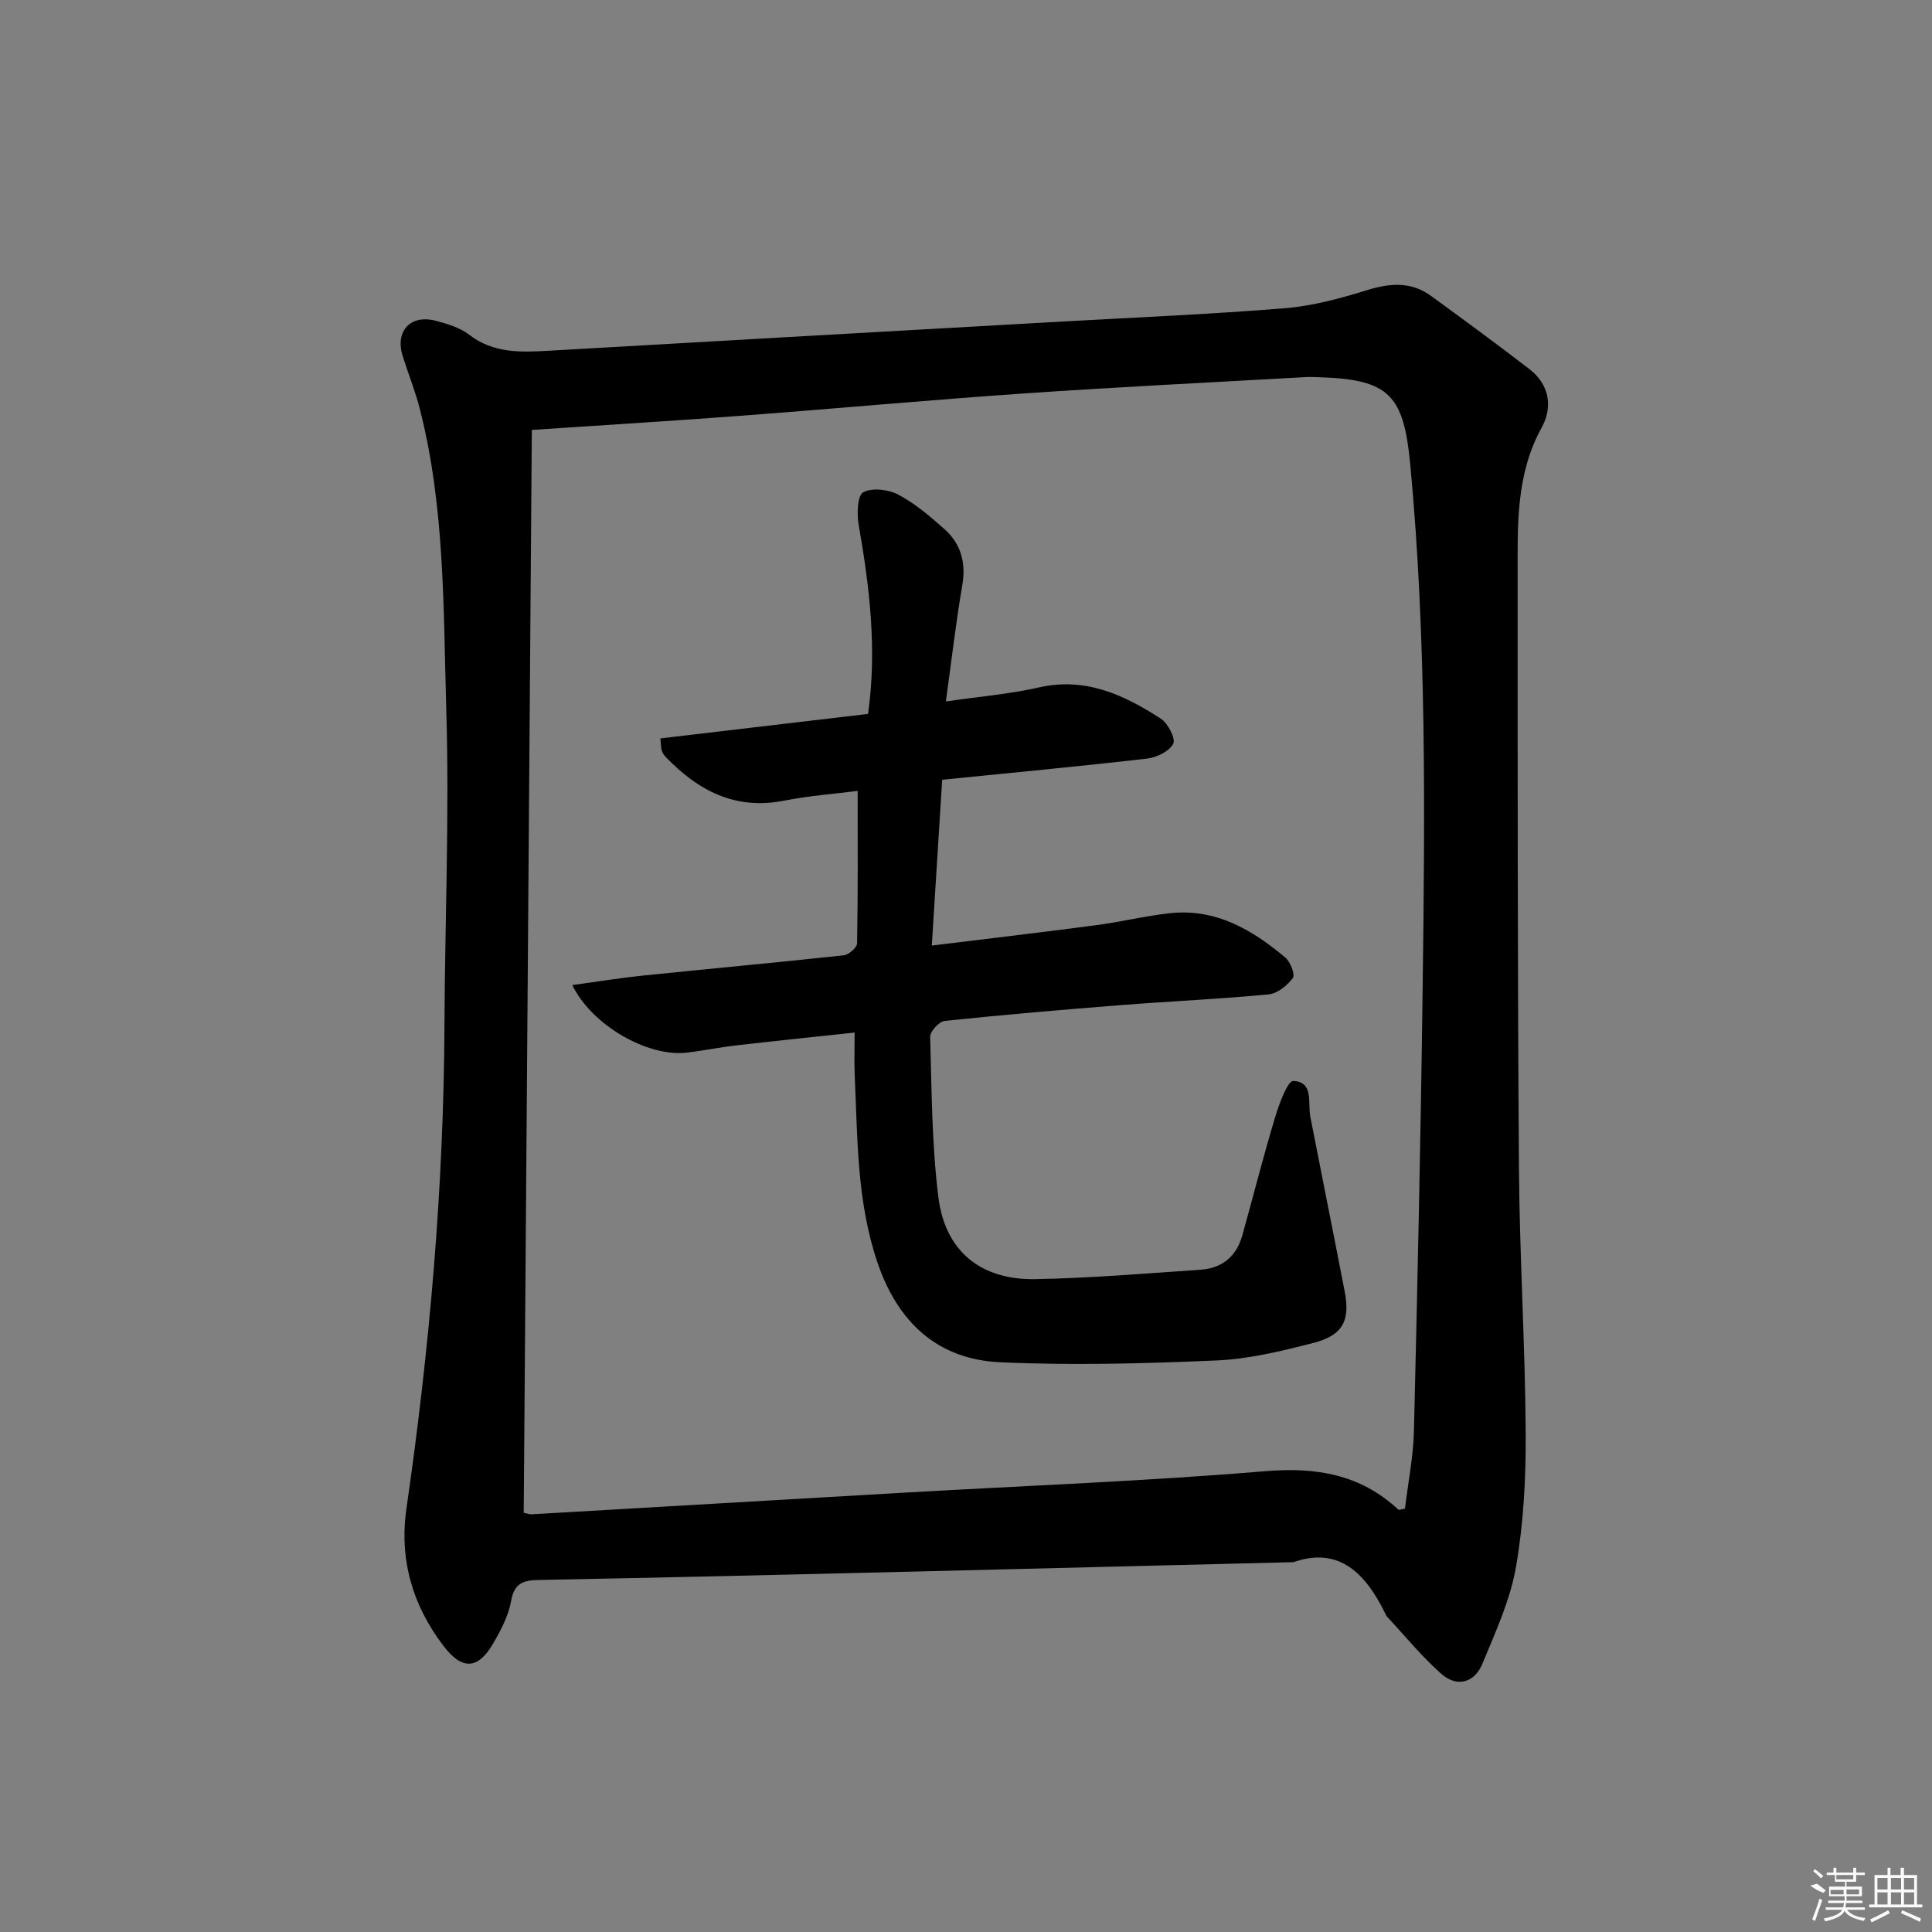 <svg enable-background="new 0 0 400 400" viewBox="0 0 400 400" xmlns="http://www.w3.org/2000/svg"><rect x="0" y="0" width="400" height="400" fill="#808080" stroke="none"/><path d="m267.81 323.43c-27.35.68-53.8 1.35-80.25 1.99-25.29.61-50.58 1.22-75.87 1.69-3.27.06-5.21.58-5.87 4.35-.53 3.02-2.08 5.97-3.64 8.68-3.18 5.53-6.46 5.71-10.31.69-6.48-8.45-9.25-17.97-7.71-28.58 4.79-33.11 7.7-66.36 7.86-99.84.1-21.8 1.03-43.63.38-65.41-.62-20.87-.25-41.93-5.5-62.41-.95-3.69-2.39-7.24-3.53-10.88-1.62-5.17 1.61-8.68 6.87-7.29 2.38.63 4.95 1.39 6.85 2.85 5.09 3.93 10.76 3.68 16.64 3.34 35.36-2.05 70.72-4.02 106.08-6.03 15.43-.87 30.87-1.52 46.27-2.77 5.71-.47 11.42-2.03 16.93-3.73 4.77-1.48 9.14-1.83 13.29 1.2 6.84 4.99 13.67 9.98 20.36 15.15 4.15 3.21 4.87 7.85 2.52 12.11-5.36 9.72-4.97 20.2-4.97 30.65 0 40.82-.02 81.65.27 122.47.13 18.29 1.28 36.58 1.4 54.87.06 9.27-.42 18.67-1.99 27.78-1.19 6.91-4.25 13.57-6.97 20.14-1.64 3.96-5.26 4.99-8.54 2.08-4.06-3.6-7.53-7.88-11.25-11.86-.11-.12-.17-.29-.24-.43-4.07-8.39-9.58-14.15-19.08-10.81zm-157.7-234.42c-.56 75.18-1.12 149.68-1.68 224.19.69.14 1.17.35 1.64.32 25.88-1.49 51.75-3.02 77.63-4.51 24.73-1.42 49.5-2.35 74.18-4.41 10.63-.89 19.75.63 27.64 7.95.14.13.59-.08 1.36-.2.63-5.29 1.73-10.69 1.86-16.12.74-30.44 1.41-60.88 1.8-91.32.46-36.27.85-72.53-2.56-108.73-1.35-14.31-4.31-17.6-18.59-18.07-1-.03-2-.09-3-.04-19.42 1.1-38.85 2.04-58.25 3.38-19.56 1.34-39.08 3.15-58.63 4.62-14.23 1.08-28.48 1.94-43.4 2.94z"/><path d="m177.57 163.75c-4.5.58-9.95.98-15.26 2.02-10.13 1.99-17.82-2.1-24.51-9.08-.34-.35-.62-.8-.78-1.25s-.13-.96-.3-2.56c14.24-1.68 28.44-3.35 43-5.07 1.88-13.34.32-26.27-1.95-39.2-.39-2.22-.25-6.05.95-6.69 1.86-.99 5.22-.59 7.27.49 3.46 1.83 6.55 4.48 9.51 7.1 3.48 3.09 4.54 7.01 3.72 11.74-1.32 7.63-2.19 15.35-3.39 23.98 6.97-1.02 13.2-1.53 19.25-2.9 9.66-2.2 17.64 1.53 25.27 6.47 1.48.96 3.1 4.15 2.55 5.2-.83 1.57-3.45 2.83-5.44 3.06-13.85 1.6-27.73 2.9-42.39 4.38-.7 11.14-1.39 22.27-2.15 34.33 11.82-1.46 22.97-2.76 34.08-4.23 5.09-.67 10.11-1.91 15.21-2.47 9.48-1.04 17.04 3.41 23.92 9.2 1.05.88 2.05 3.54 1.53 4.23-1.16 1.55-3.2 3.21-5.02 3.38-10.09.96-20.22 1.41-30.33 2.2-12.26.96-24.51 2.01-36.73 3.29-1.15.12-3.03 2.18-3 3.29.32 11.1.33 22.28 1.71 33.27 1.4 11.12 8.78 17.09 19.98 16.9 11.45-.2 22.88-1.17 34.31-1.95 4.41-.3 7.41-2.74 8.62-7.07 2.27-8.13 4.34-16.33 6.77-24.41.84-2.8 2.62-7.65 3.79-7.6 4.3.2 2.96 4.52 3.53 7.42 2.35 12.03 4.77 24.05 7.1 36.09 1.19 6.14-.35 9.16-6.52 10.74-6.56 1.69-13.31 3.33-20.03 3.62-14.92.64-29.9 1.05-44.8.37-12.94-.59-21.16-8.3-25.35-20.58-4.32-12.68-4.14-25.83-4.73-38.92-.12-2.63-.02-5.27-.02-8.76-8.46.91-16.47 1.73-24.46 2.65-3.46.4-6.89 1.11-10.35 1.51-7.98.91-19.56-5.58-23.64-13.99 5.08-.69 9.79-1.47 14.54-1.96 13.87-1.43 27.76-2.7 41.63-4.2 1.05-.11 2.77-1.6 2.79-2.47.19-10.41.12-20.84.12-31.57z"/><g fill="#fafafa"><path d="m374.8 390.4 1.4-.4c.7.5 1.3 1 1.8 1.4l-.5.5c-1.5-.6-2.1-1.1-2.7-1.5zm1 7.3-.6-.3c.5-1.4 1.1-2.8 1.5-4.3.2.1.4.2.6.3-.5 1.3-1 2.8-1.5 4.3zm-.4-10.3.4-.4c.4.3 1 .8 1.7 1.4l-.5.5c-.4-.5-1-1-1.6-1.5zm2.5.3h1.7v-1h.6v1h3.5v-1h.6v1h1.8v.5h-1.8v1.4h-2v1h3.2v2h-3.2v.9h3.3v.5h-3.4c0 .3-.1.6-.1.9h4v.5h-3.7c.7.9 1.9 1.5 3.8 1.7-.1.2-.2.4-.3.6-2.1-.4-3.5-1.1-4-2.1-.4 1-1.8 1.7-4 2.2-.1-.2-.2-.4-.3-.6 2.1-.4 3.4-1 3.8-1.8h-3.4v-.5h3.6c.1-.3.1-.6.2-.9h-3.3v-.5h3.4c0-.3 0-.6 0-.9h-3.2v-2h3.3v-1h-2.1v-1.4h-1.7v-.5zm1.1 3.5v1h2.7c0-.3 0-.4 0-.4 0-.1 0-.2 0-.2 0-.1 0-.2 0-.3h-2.7zm1.2-3v.9h3.5v-.9zm4.7 3h-2.6v.6.4h2.6z"/><path d="m393.6 386.7h.6v1.5h2.7v6.1h1.1v.6h-11v-.6h1.1v-6.1h2.7v-1.5h.6v1.5h2.1v-1.5zm-2.7 8.8.4.6c-1.2.6-2.5 1.3-3.8 1.9-.1-.2-.2-.4-.3-.6 1.2-.6 2.5-1.2 3.7-1.9zm-2.2-6.7v2.4h2.1v-2.4zm0 3v2.5h2.1v-2.5zm2.8-3v2.4h2.1v-2.4zm0 3v2.5h2.1v-2.5zm6 6.1c-1.4-.7-2.7-1.3-3.9-1.8l.2-.6c1.5.6 2.7 1.2 3.9 1.7zm-1.2-9.1h-2.1v2.4h2.1zm-2.1 3v2.5h2.1v-2.5z"/></g></svg>